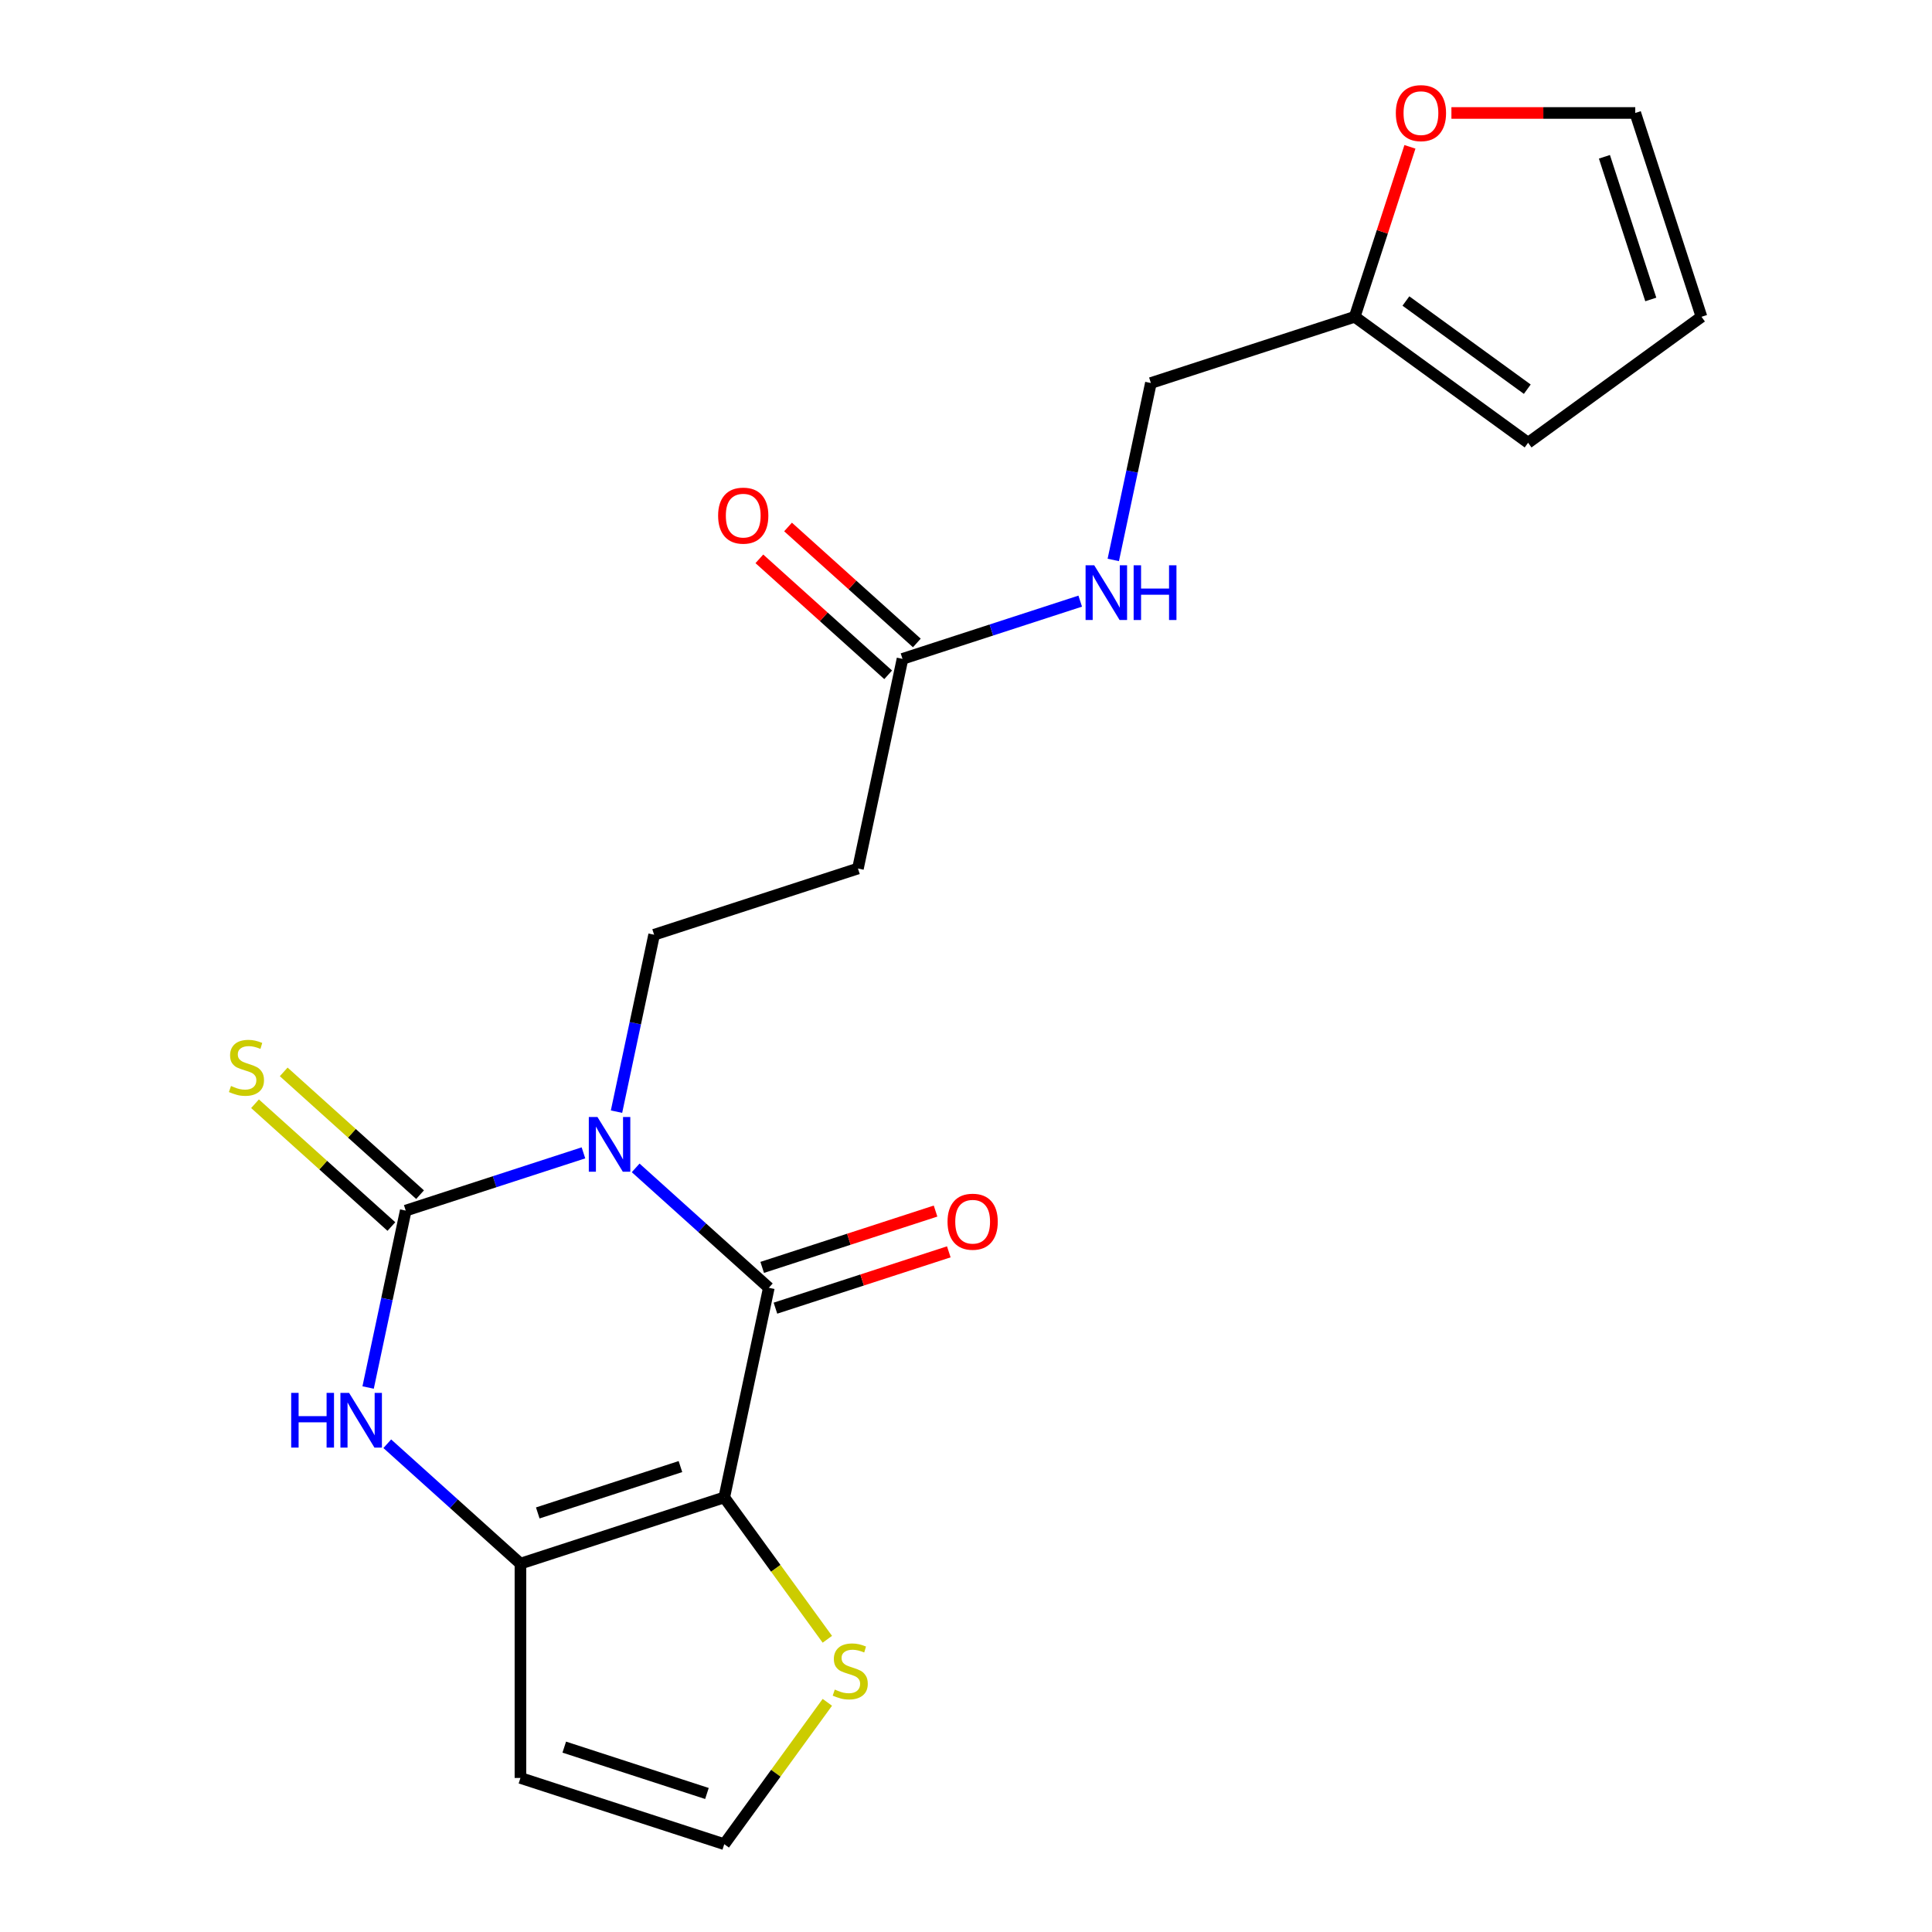 <?xml version='1.0' encoding='iso-8859-1'?>
<svg version='1.1' baseProfile='full'
              xmlns='http://www.w3.org/2000/svg'
                      xmlns:rdkit='http://www.rdkit.org/xml'
                      xmlns:xlink='http://www.w3.org/1999/xlink'
                  xml:space='preserve'
width='1000px' height='1000px' viewBox='0 0 1000 1000'>
<!-- END OF HEADER -->
<rect style='opacity:1.0;fill:#FFFFFF;stroke:none' width='1000' height='1000' x='0' y='0'> </rect>
<path class='bond-1' d='M 329.018,604.493 L 363.48,635.522' style='fill:none;fill-rule:evenodd;stroke:#0000FF;stroke-width:6px;stroke-linecap:butt;stroke-linejoin:miter;stroke-opacity:1' />
<path class='bond-1' d='M 363.48,635.522 L 397.942,666.552' style='fill:none;fill-rule:evenodd;stroke:#000000;stroke-width:6px;stroke-linecap:butt;stroke-linejoin:miter;stroke-opacity:1' />
<path class='bond-2' d='M 301.992,596.716 L 255.998,611.66' style='fill:none;fill-rule:evenodd;stroke:#0000FF;stroke-width:6px;stroke-linecap:butt;stroke-linejoin:miter;stroke-opacity:1' />
<path class='bond-2' d='M 255.998,611.66 L 210.004,626.604' style='fill:none;fill-rule:evenodd;stroke:#000000;stroke-width:6px;stroke-linecap:butt;stroke-linejoin:miter;stroke-opacity:1' />
<path class='bond-5' d='M 319.104,575.392 L 328.836,529.606' style='fill:none;fill-rule:evenodd;stroke:#0000FF;stroke-width:6px;stroke-linecap:butt;stroke-linejoin:miter;stroke-opacity:1' />
<path class='bond-5' d='M 328.836,529.606 L 338.569,483.819' style='fill:none;fill-rule:evenodd;stroke:#000000;stroke-width:6px;stroke-linecap:butt;stroke-linejoin:miter;stroke-opacity:1' />
<path class='bond-0' d='M 374.878,775.057 L 397.942,666.552' style='fill:none;fill-rule:evenodd;stroke:#000000;stroke-width:6px;stroke-linecap:butt;stroke-linejoin:miter;stroke-opacity:1' />
<path class='bond-6' d='M 374.878,775.057 L 401.553,811.772' style='fill:none;fill-rule:evenodd;stroke:#000000;stroke-width:6px;stroke-linecap:butt;stroke-linejoin:miter;stroke-opacity:1' />
<path class='bond-6' d='M 401.553,811.772 L 428.228,848.487' style='fill:none;fill-rule:evenodd;stroke:#CCCC00;stroke-width:6px;stroke-linecap:butt;stroke-linejoin:miter;stroke-opacity:1' />
<path class='bond-21' d='M 374.878,775.057 L 269.378,809.337' style='fill:none;fill-rule:evenodd;stroke:#000000;stroke-width:6px;stroke-linecap:butt;stroke-linejoin:miter;stroke-opacity:1' />
<path class='bond-21' d='M 352.197,759.099 L 278.347,783.095' style='fill:none;fill-rule:evenodd;stroke:#000000;stroke-width:6px;stroke-linecap:butt;stroke-linejoin:miter;stroke-opacity:1' />
<path class='bond-12' d='M 401.37,677.102 L 446.233,662.525' style='fill:none;fill-rule:evenodd;stroke:#000000;stroke-width:6px;stroke-linecap:butt;stroke-linejoin:miter;stroke-opacity:1' />
<path class='bond-12' d='M 446.233,662.525 L 491.097,647.948' style='fill:none;fill-rule:evenodd;stroke:#FF0000;stroke-width:6px;stroke-linecap:butt;stroke-linejoin:miter;stroke-opacity:1' />
<path class='bond-12' d='M 394.514,656.002 L 439.378,641.425' style='fill:none;fill-rule:evenodd;stroke:#000000;stroke-width:6px;stroke-linecap:butt;stroke-linejoin:miter;stroke-opacity:1' />
<path class='bond-12' d='M 439.378,641.425 L 484.241,626.847' style='fill:none;fill-rule:evenodd;stroke:#FF0000;stroke-width:6px;stroke-linecap:butt;stroke-linejoin:miter;stroke-opacity:1' />
<path class='bond-4' d='M 210.004,626.604 L 200.272,672.391' style='fill:none;fill-rule:evenodd;stroke:#000000;stroke-width:6px;stroke-linecap:butt;stroke-linejoin:miter;stroke-opacity:1' />
<path class='bond-4' d='M 200.272,672.391 L 190.54,718.177' style='fill:none;fill-rule:evenodd;stroke:#0000FF;stroke-width:6px;stroke-linecap:butt;stroke-linejoin:miter;stroke-opacity:1' />
<path class='bond-8' d='M 217.427,618.361 L 182.135,586.584' style='fill:none;fill-rule:evenodd;stroke:#000000;stroke-width:6px;stroke-linecap:butt;stroke-linejoin:miter;stroke-opacity:1' />
<path class='bond-8' d='M 182.135,586.584 L 146.843,554.807' style='fill:none;fill-rule:evenodd;stroke:#CCCC00;stroke-width:6px;stroke-linecap:butt;stroke-linejoin:miter;stroke-opacity:1' />
<path class='bond-8' d='M 202.582,634.848 L 167.29,603.071' style='fill:none;fill-rule:evenodd;stroke:#000000;stroke-width:6px;stroke-linecap:butt;stroke-linejoin:miter;stroke-opacity:1' />
<path class='bond-8' d='M 167.29,603.071 L 131.998,571.294' style='fill:none;fill-rule:evenodd;stroke:#CCCC00;stroke-width:6px;stroke-linecap:butt;stroke-linejoin:miter;stroke-opacity:1' />
<path class='bond-3' d='M 269.378,809.337 L 234.916,778.307' style='fill:none;fill-rule:evenodd;stroke:#000000;stroke-width:6px;stroke-linecap:butt;stroke-linejoin:miter;stroke-opacity:1' />
<path class='bond-3' d='M 234.916,778.307 L 200.454,747.277' style='fill:none;fill-rule:evenodd;stroke:#0000FF;stroke-width:6px;stroke-linecap:butt;stroke-linejoin:miter;stroke-opacity:1' />
<path class='bond-7' d='M 269.378,809.337 L 269.378,920.266' style='fill:none;fill-rule:evenodd;stroke:#000000;stroke-width:6px;stroke-linecap:butt;stroke-linejoin:miter;stroke-opacity:1' />
<path class='bond-9' d='M 338.569,483.819 L 444.069,449.54' style='fill:none;fill-rule:evenodd;stroke:#000000;stroke-width:6px;stroke-linecap:butt;stroke-linejoin:miter;stroke-opacity:1' />
<path class='bond-11' d='M 428.228,881.116 L 401.553,917.831' style='fill:none;fill-rule:evenodd;stroke:#CCCC00;stroke-width:6px;stroke-linecap:butt;stroke-linejoin:miter;stroke-opacity:1' />
<path class='bond-11' d='M 401.553,917.831 L 374.878,954.545' style='fill:none;fill-rule:evenodd;stroke:#000000;stroke-width:6px;stroke-linecap:butt;stroke-linejoin:miter;stroke-opacity:1' />
<path class='bond-22' d='M 269.378,920.266 L 374.878,954.545' style='fill:none;fill-rule:evenodd;stroke:#000000;stroke-width:6px;stroke-linecap:butt;stroke-linejoin:miter;stroke-opacity:1' />
<path class='bond-22' d='M 292.059,904.308 L 365.909,928.303' style='fill:none;fill-rule:evenodd;stroke:#000000;stroke-width:6px;stroke-linecap:butt;stroke-linejoin:miter;stroke-opacity:1' />
<path class='bond-10' d='M 444.069,449.54 L 467.133,341.035' style='fill:none;fill-rule:evenodd;stroke:#000000;stroke-width:6px;stroke-linecap:butt;stroke-linejoin:miter;stroke-opacity:1' />
<path class='bond-15' d='M 467.133,341.035 L 513.126,326.09' style='fill:none;fill-rule:evenodd;stroke:#000000;stroke-width:6px;stroke-linecap:butt;stroke-linejoin:miter;stroke-opacity:1' />
<path class='bond-15' d='M 513.126,326.09 L 559.12,311.146' style='fill:none;fill-rule:evenodd;stroke:#0000FF;stroke-width:6px;stroke-linecap:butt;stroke-linejoin:miter;stroke-opacity:1' />
<path class='bond-19' d='M 474.555,332.791 L 441.223,302.779' style='fill:none;fill-rule:evenodd;stroke:#000000;stroke-width:6px;stroke-linecap:butt;stroke-linejoin:miter;stroke-opacity:1' />
<path class='bond-19' d='M 441.223,302.779 L 407.892,272.767' style='fill:none;fill-rule:evenodd;stroke:#FF0000;stroke-width:6px;stroke-linecap:butt;stroke-linejoin:miter;stroke-opacity:1' />
<path class='bond-19' d='M 459.71,349.278 L 426.378,319.266' style='fill:none;fill-rule:evenodd;stroke:#000000;stroke-width:6px;stroke-linecap:butt;stroke-linejoin:miter;stroke-opacity:1' />
<path class='bond-19' d='M 426.378,319.266 L 393.046,289.254' style='fill:none;fill-rule:evenodd;stroke:#FF0000;stroke-width:6px;stroke-linecap:butt;stroke-linejoin:miter;stroke-opacity:1' />
<path class='bond-13' d='M 701.197,163.971 L 595.697,198.25' style='fill:none;fill-rule:evenodd;stroke:#000000;stroke-width:6px;stroke-linecap:butt;stroke-linejoin:miter;stroke-opacity:1' />
<path class='bond-14' d='M 701.197,163.971 L 715.488,119.987' style='fill:none;fill-rule:evenodd;stroke:#000000;stroke-width:6px;stroke-linecap:butt;stroke-linejoin:miter;stroke-opacity:1' />
<path class='bond-14' d='M 715.488,119.987 L 729.779,76.003' style='fill:none;fill-rule:evenodd;stroke:#FF0000;stroke-width:6px;stroke-linecap:butt;stroke-linejoin:miter;stroke-opacity:1' />
<path class='bond-16' d='M 701.197,163.971 L 790.941,229.173' style='fill:none;fill-rule:evenodd;stroke:#000000;stroke-width:6px;stroke-linecap:butt;stroke-linejoin:miter;stroke-opacity:1' />
<path class='bond-16' d='M 727.699,155.802 L 790.52,201.444' style='fill:none;fill-rule:evenodd;stroke:#000000;stroke-width:6px;stroke-linecap:butt;stroke-linejoin:miter;stroke-opacity:1' />
<path class='bond-17' d='M 751.25,58.47 L 798.828,58.47' style='fill:none;fill-rule:evenodd;stroke:#FF0000;stroke-width:6px;stroke-linecap:butt;stroke-linejoin:miter;stroke-opacity:1' />
<path class='bond-17' d='M 798.828,58.47 L 846.406,58.47' style='fill:none;fill-rule:evenodd;stroke:#000000;stroke-width:6px;stroke-linecap:butt;stroke-linejoin:miter;stroke-opacity:1' />
<path class='bond-20' d='M 576.232,289.822 L 585.965,244.036' style='fill:none;fill-rule:evenodd;stroke:#0000FF;stroke-width:6px;stroke-linecap:butt;stroke-linejoin:miter;stroke-opacity:1' />
<path class='bond-20' d='M 585.965,244.036 L 595.697,198.25' style='fill:none;fill-rule:evenodd;stroke:#000000;stroke-width:6px;stroke-linecap:butt;stroke-linejoin:miter;stroke-opacity:1' />
<path class='bond-18' d='M 790.941,229.173 L 880.685,163.971' style='fill:none;fill-rule:evenodd;stroke:#000000;stroke-width:6px;stroke-linecap:butt;stroke-linejoin:miter;stroke-opacity:1' />
<path class='bond-23' d='M 846.406,58.47 L 880.685,163.971' style='fill:none;fill-rule:evenodd;stroke:#000000;stroke-width:6px;stroke-linecap:butt;stroke-linejoin:miter;stroke-opacity:1' />
<path class='bond-23' d='M 830.448,81.151 L 854.443,155.001' style='fill:none;fill-rule:evenodd;stroke:#000000;stroke-width:6px;stroke-linecap:butt;stroke-linejoin:miter;stroke-opacity:1' />
<path  class='atom-0' d='M 309.245 578.165
L 318.525 593.165
Q 319.445 594.645, 320.925 597.325
Q 322.405 600.005, 322.485 600.165
L 322.485 578.165
L 326.245 578.165
L 326.245 606.485
L 322.365 606.485
L 312.405 590.085
Q 311.245 588.165, 310.005 585.965
Q 308.805 583.765, 308.445 583.085
L 308.445 606.485
L 304.765 606.485
L 304.765 578.165
L 309.245 578.165
' fill='#0000FF'/>
<path  class='atom-5' d='M 150.721 720.95
L 154.561 720.95
L 154.561 732.99
L 169.041 732.99
L 169.041 720.95
L 172.881 720.95
L 172.881 749.27
L 169.041 749.27
L 169.041 736.19
L 154.561 736.19
L 154.561 749.27
L 150.721 749.27
L 150.721 720.95
' fill='#0000FF'/>
<path  class='atom-5' d='M 180.681 720.95
L 189.961 735.95
Q 190.881 737.43, 192.361 740.11
Q 193.841 742.79, 193.921 742.95
L 193.921 720.95
L 197.681 720.95
L 197.681 749.27
L 193.801 749.27
L 183.841 732.87
Q 182.681 730.95, 181.441 728.75
Q 180.241 726.55, 179.881 725.87
L 179.881 749.27
L 176.201 749.27
L 176.201 720.95
L 180.681 720.95
' fill='#0000FF'/>
<path  class='atom-7' d='M 432.081 874.521
Q 432.401 874.641, 433.721 875.201
Q 435.041 875.761, 436.481 876.121
Q 437.961 876.441, 439.401 876.441
Q 442.081 876.441, 443.641 875.161
Q 445.201 873.841, 445.201 871.561
Q 445.201 870.001, 444.401 869.041
Q 443.641 868.081, 442.441 867.561
Q 441.241 867.041, 439.241 866.441
Q 436.721 865.681, 435.201 864.961
Q 433.721 864.241, 432.641 862.721
Q 431.601 861.201, 431.601 858.641
Q 431.601 855.081, 434.001 852.881
Q 436.441 850.681, 441.241 850.681
Q 444.521 850.681, 448.241 852.241
L 447.321 855.321
Q 443.921 853.921, 441.361 853.921
Q 438.601 853.921, 437.081 855.081
Q 435.561 856.201, 435.601 858.161
Q 435.601 859.681, 436.361 860.601
Q 437.161 861.521, 438.281 862.041
Q 439.441 862.561, 441.361 863.161
Q 443.921 863.961, 445.441 864.761
Q 446.961 865.561, 448.041 867.201
Q 449.161 868.801, 449.161 871.561
Q 449.161 875.481, 446.521 877.601
Q 443.921 879.681, 439.561 879.681
Q 437.041 879.681, 435.121 879.121
Q 433.241 878.601, 431.001 877.681
L 432.081 874.521
' fill='#CCCC00'/>
<path  class='atom-9' d='M 119.568 562.098
Q 119.888 562.218, 121.208 562.778
Q 122.528 563.338, 123.968 563.698
Q 125.448 564.018, 126.888 564.018
Q 129.568 564.018, 131.128 562.738
Q 132.688 561.418, 132.688 559.138
Q 132.688 557.578, 131.888 556.618
Q 131.128 555.658, 129.928 555.138
Q 128.728 554.618, 126.728 554.018
Q 124.208 553.258, 122.688 552.538
Q 121.208 551.818, 120.128 550.298
Q 119.088 548.778, 119.088 546.218
Q 119.088 542.658, 121.488 540.458
Q 123.928 538.258, 128.728 538.258
Q 132.008 538.258, 135.728 539.818
L 134.808 542.898
Q 131.408 541.498, 128.848 541.498
Q 126.088 541.498, 124.568 542.658
Q 123.048 543.778, 123.088 545.738
Q 123.088 547.258, 123.848 548.178
Q 124.648 549.098, 125.768 549.618
Q 126.928 550.138, 128.848 550.738
Q 131.408 551.538, 132.928 552.338
Q 134.448 553.138, 135.528 554.778
Q 136.648 556.378, 136.648 559.138
Q 136.648 563.058, 134.008 565.178
Q 131.408 567.258, 127.048 567.258
Q 124.528 567.258, 122.608 566.698
Q 120.728 566.178, 118.488 565.258
L 119.568 562.098
' fill='#CCCC00'/>
<path  class='atom-13' d='M 490.442 632.352
Q 490.442 625.552, 493.802 621.752
Q 497.162 617.952, 503.442 617.952
Q 509.722 617.952, 513.082 621.752
Q 516.442 625.552, 516.442 632.352
Q 516.442 639.232, 513.042 643.152
Q 509.642 647.032, 503.442 647.032
Q 497.202 647.032, 493.802 643.152
Q 490.442 639.272, 490.442 632.352
M 503.442 643.832
Q 507.762 643.832, 510.082 640.952
Q 512.442 638.032, 512.442 632.352
Q 512.442 626.792, 510.082 623.992
Q 507.762 621.152, 503.442 621.152
Q 499.122 621.152, 496.762 623.952
Q 494.442 626.752, 494.442 632.352
Q 494.442 638.072, 496.762 640.952
Q 499.122 643.832, 503.442 643.832
' fill='#FF0000'/>
<path  class='atom-15' d='M 722.476 58.55
Q 722.476 51.75, 725.836 47.95
Q 729.196 44.15, 735.476 44.15
Q 741.756 44.15, 745.116 47.95
Q 748.476 51.75, 748.476 58.55
Q 748.476 65.43, 745.076 69.35
Q 741.676 73.23, 735.476 73.23
Q 729.236 73.23, 725.836 69.35
Q 722.476 65.47, 722.476 58.55
M 735.476 70.03
Q 739.796 70.03, 742.116 67.15
Q 744.476 64.23, 744.476 58.55
Q 744.476 52.99, 742.116 50.19
Q 739.796 47.35, 735.476 47.35
Q 731.156 47.35, 728.796 50.15
Q 726.476 52.95, 726.476 58.55
Q 726.476 64.27, 728.796 67.15
Q 731.156 70.03, 735.476 70.03
' fill='#FF0000'/>
<path  class='atom-16' d='M 566.373 292.595
L 575.653 307.595
Q 576.573 309.075, 578.053 311.755
Q 579.533 314.435, 579.613 314.595
L 579.613 292.595
L 583.373 292.595
L 583.373 320.915
L 579.493 320.915
L 569.533 304.515
Q 568.373 302.595, 567.133 300.395
Q 565.933 298.195, 565.573 297.515
L 565.573 320.915
L 561.893 320.915
L 561.893 292.595
L 566.373 292.595
' fill='#0000FF'/>
<path  class='atom-16' d='M 586.773 292.595
L 590.613 292.595
L 590.613 304.635
L 605.093 304.635
L 605.093 292.595
L 608.933 292.595
L 608.933 320.915
L 605.093 320.915
L 605.093 307.835
L 590.613 307.835
L 590.613 320.915
L 586.773 320.915
L 586.773 292.595
' fill='#0000FF'/>
<path  class='atom-20' d='M 371.696 266.888
Q 371.696 260.088, 375.056 256.288
Q 378.416 252.488, 384.696 252.488
Q 390.976 252.488, 394.336 256.288
Q 397.696 260.088, 397.696 266.888
Q 397.696 273.768, 394.296 277.688
Q 390.896 281.568, 384.696 281.568
Q 378.456 281.568, 375.056 277.688
Q 371.696 273.808, 371.696 266.888
M 384.696 278.368
Q 389.016 278.368, 391.336 275.488
Q 393.696 272.568, 393.696 266.888
Q 393.696 261.328, 391.336 258.528
Q 389.016 255.688, 384.696 255.688
Q 380.376 255.688, 378.016 258.488
Q 375.696 261.288, 375.696 266.888
Q 375.696 272.608, 378.016 275.488
Q 380.376 278.368, 384.696 278.368
' fill='#FF0000'/>
</svg>
